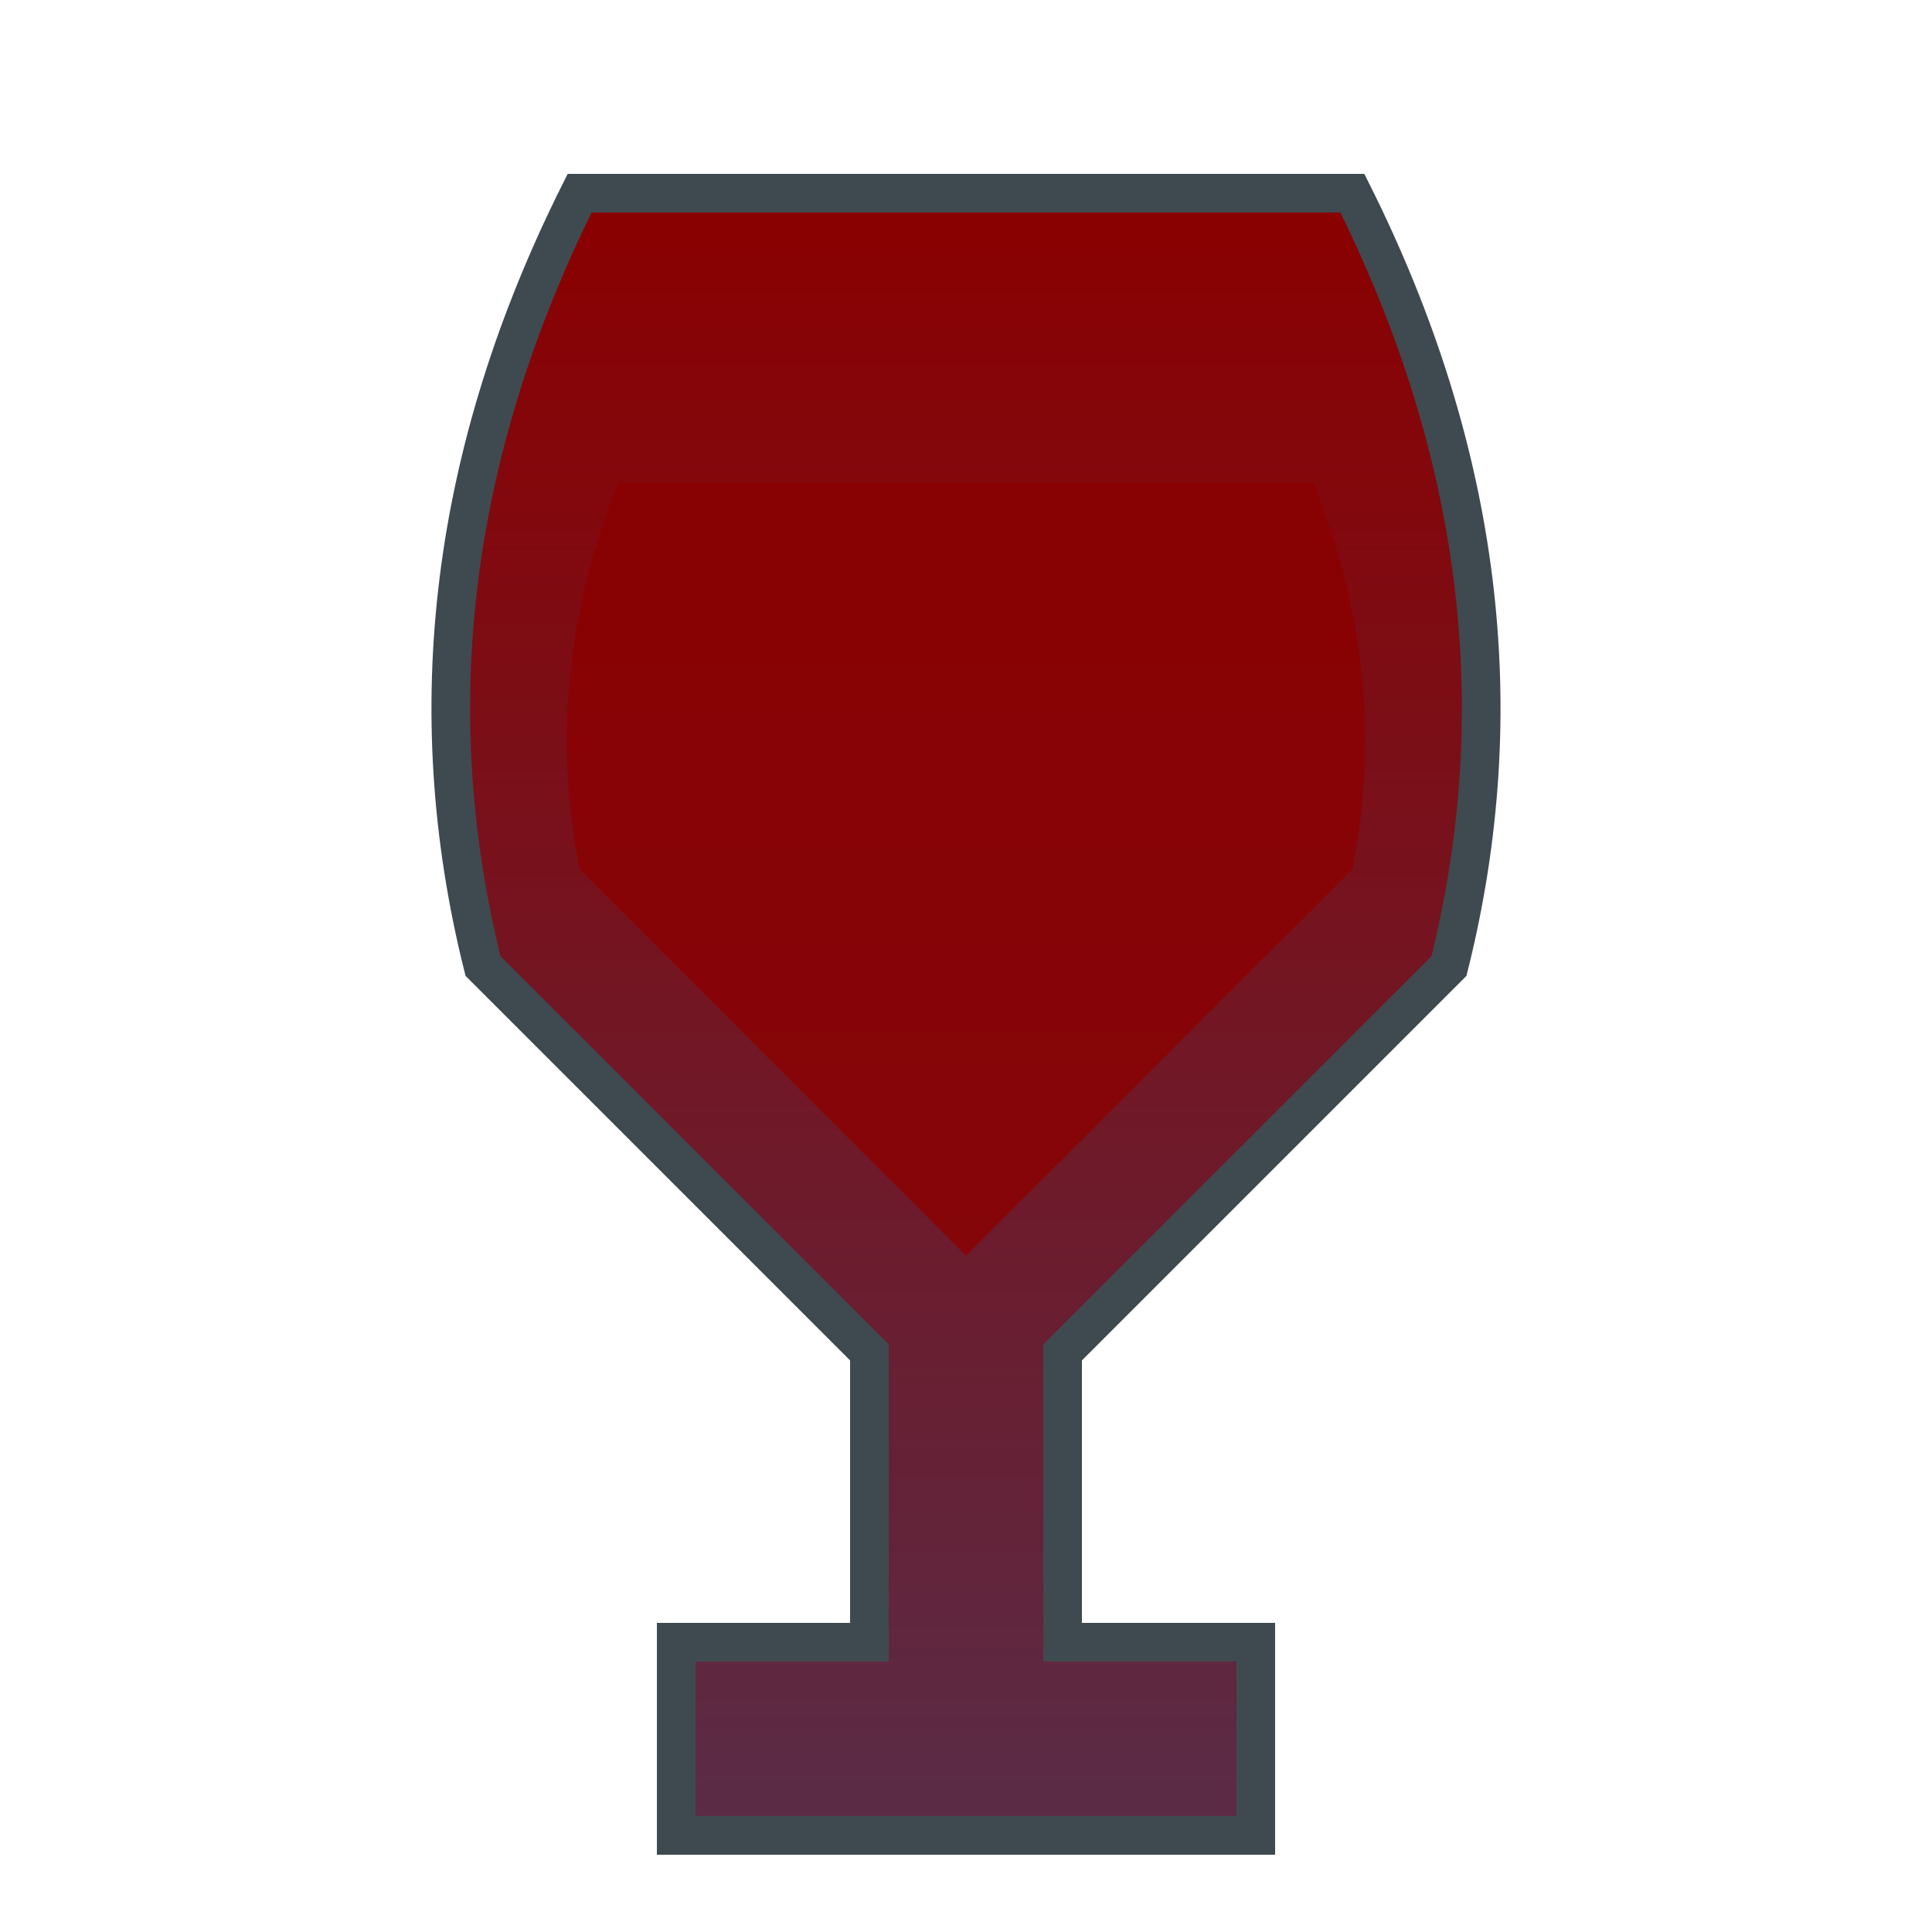 
<svg xmlns="http://www.w3.org/2000/svg" viewBox="0 0 100 100">
  <defs>
    <linearGradient id="wineGradient" x1="0%" y1="0%" x2="0%" y2="100%">
      <stop offset="0%" style="stop-color:#8B0000;stop-opacity:1" />
      <stop offset="100%" style="stop-color:#5A2C47;stop-opacity:1" />
    </linearGradient>
  </defs>
  <!-- Wine glass bowl -->
  <path d="M 30 10 Q 20 30 25 50 L 45 70 L 45 85 L 35 85 L 35 95 L 65 95 L 65 85 L 55 85 L 55 70 L 75 50 Q 80 30 70 10 Z" 
        fill="url(#wineGradient)" stroke="#3E4A4F" stroke-width="2"/>
  <!-- Wine liquid -->
  <path d="M 32 25 Q 28 35 30 45 L 50 65 L 70 45 Q 72 35 68 25 Z" 
        fill="#8B0000" opacity="0.8"/>
</svg>
